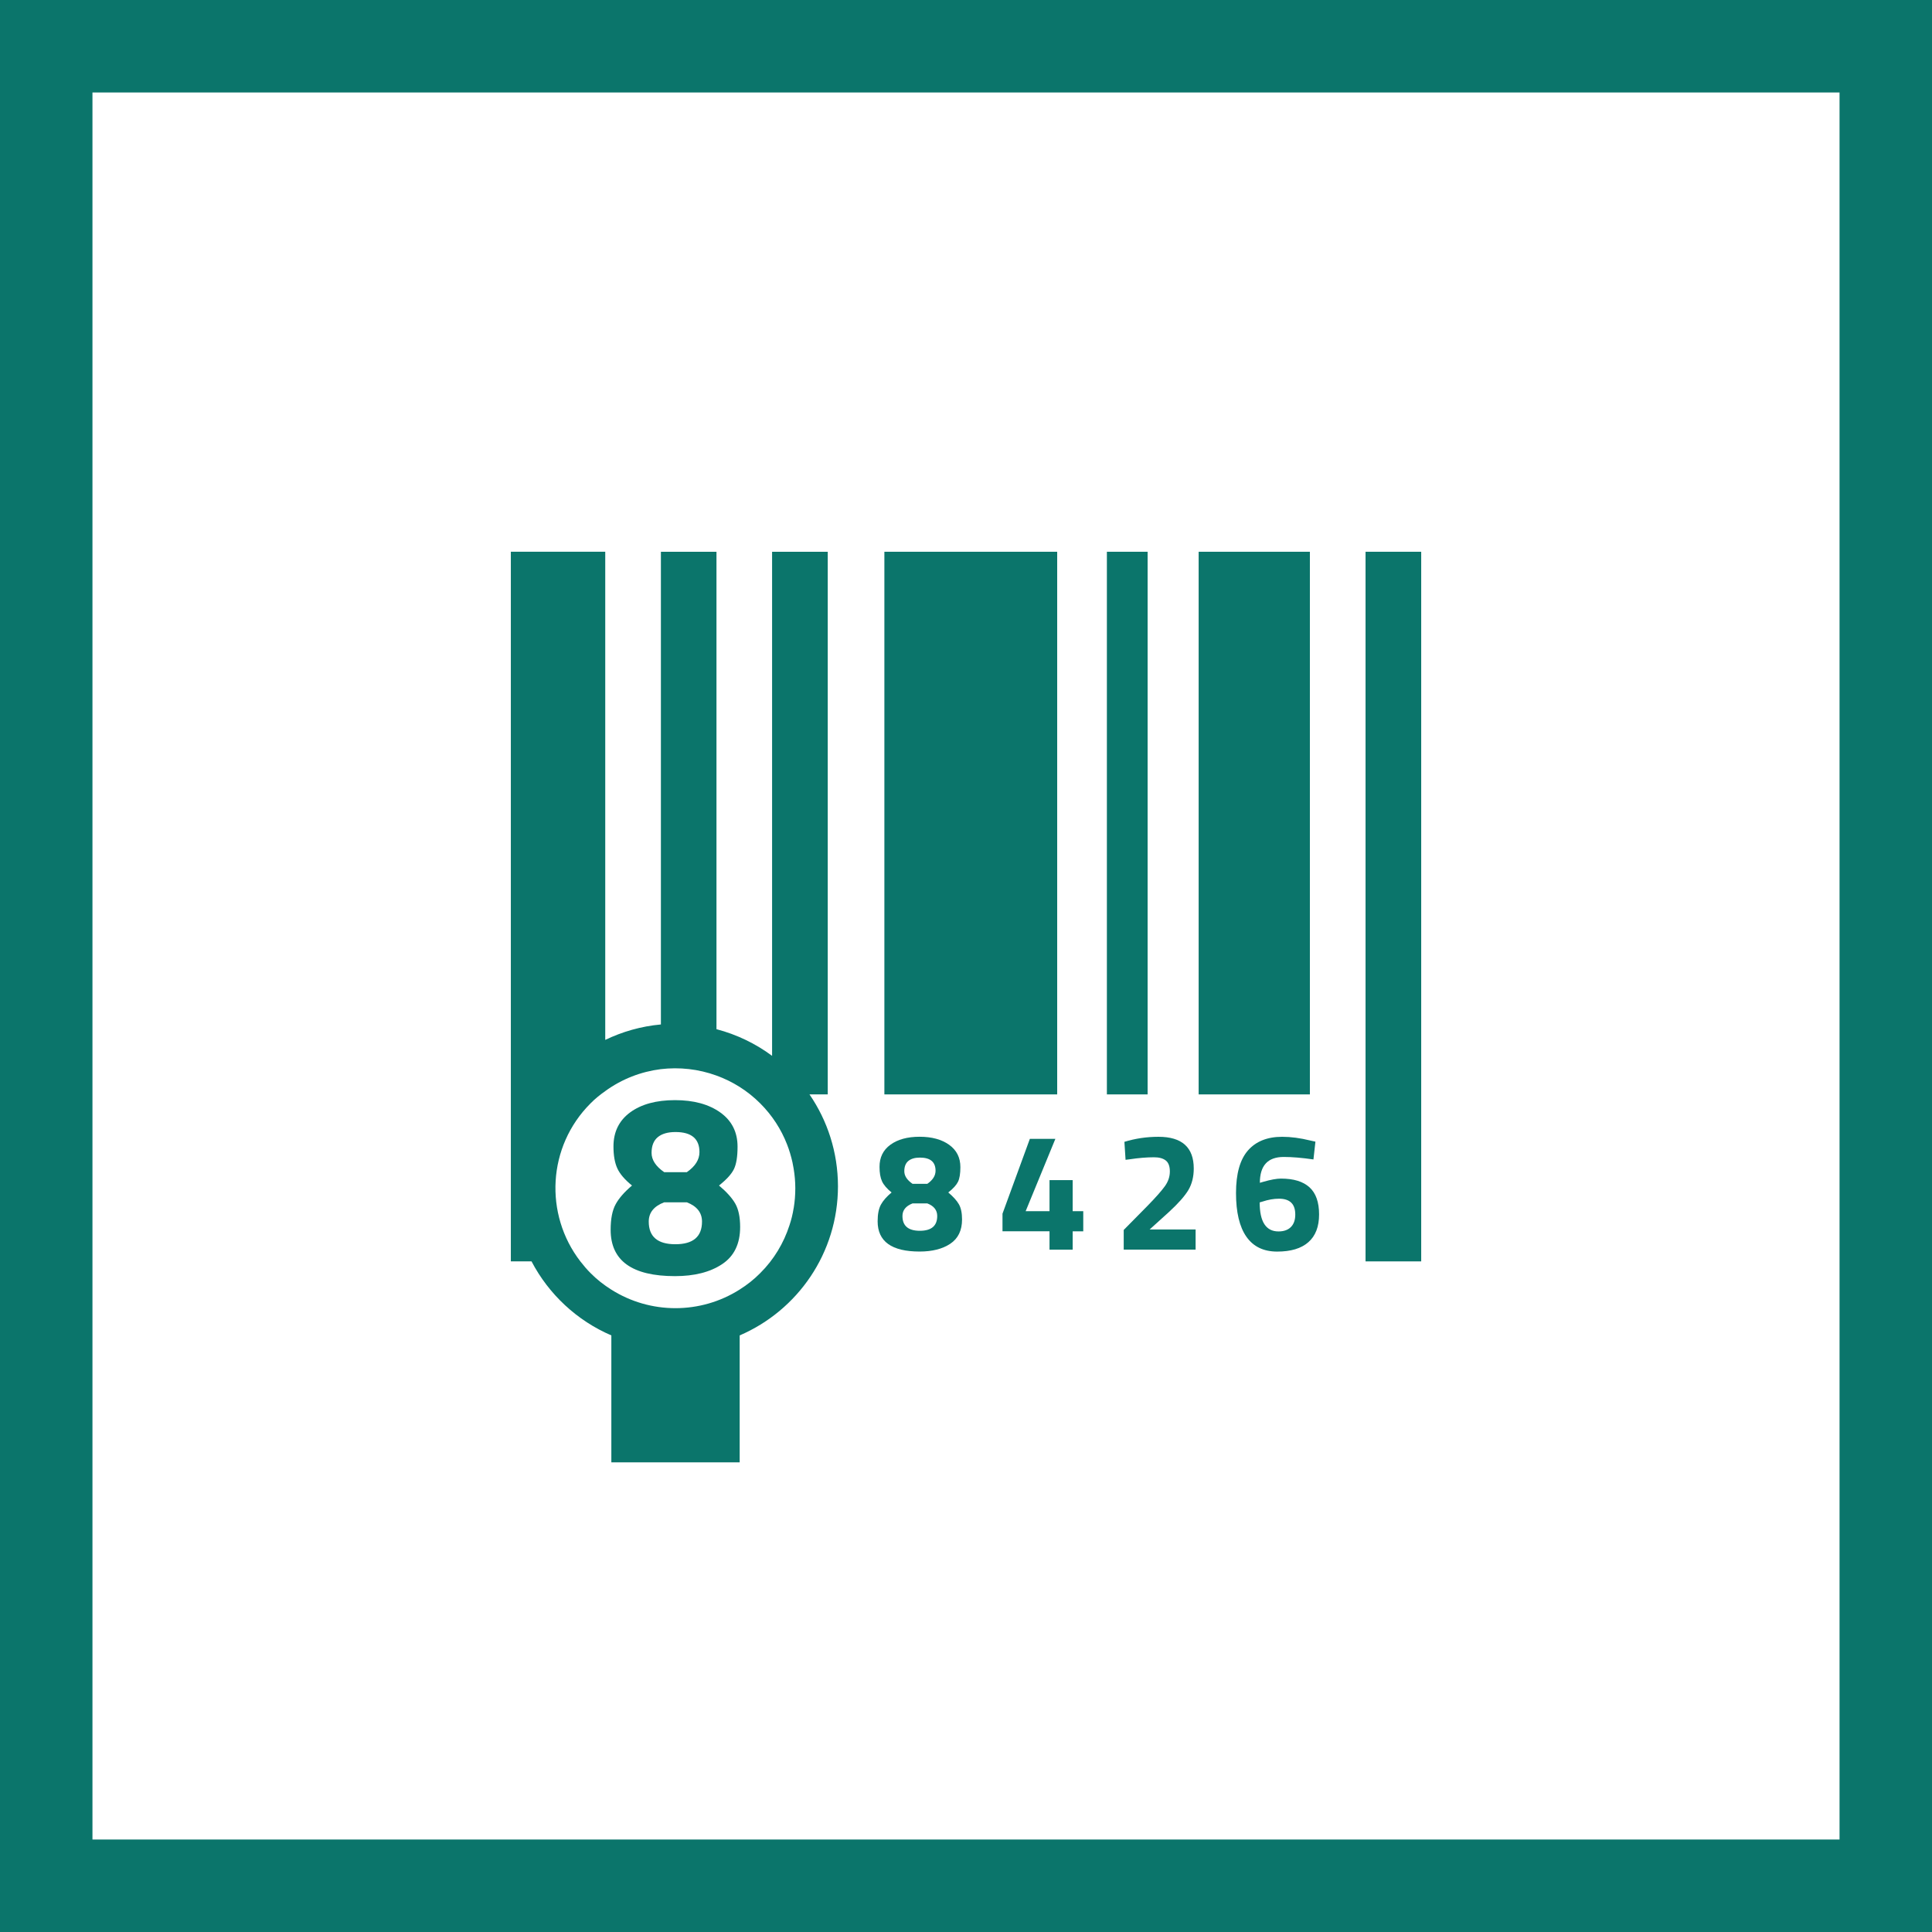 <?xml version="1.0" encoding="utf-8"?>
<!-- Generator: Adobe Illustrator 28.3.0, SVG Export Plug-In . SVG Version: 6.00 Build 0)  -->
<svg version="1.1" id="Ebene_1" xmlns="http://www.w3.org/2000/svg" xmlns:xlink="http://www.w3.org/1999/xlink" x="0px" y="0px"
	 viewBox="0 0 417.91 417.91" style="enable-background:new 0 0 417.91 417.91;" xml:space="preserve">
<style type="text/css">
	.st0{fill:#0B756B;}
</style>
<g>
	<path class="st0" d="M397.91,20v377.91H20V20H397.91 M417.91,0H0v417.91h417.91V0L417.91,0z"/>
	<g>
		<rect x="259.28" y="119.35" class="st0" width="24.06" height="117.38"/>
		<rect x="295.38" y="119.35" class="st0" width="12.04" height="153.5"/>
		<rect x="191.3" y="119.35" class="st0" width="37.38" height="117.38"/>
		<rect x="239.43" y="119.35" class="st0" width="8.81" height="117.38"/>
		<g>
			<path class="st0" d="M192.6,247.62c1.57-1.15,3.68-1.73,6.32-1.73c2.64,0,4.77,0.58,6.39,1.74c1.62,1.16,2.43,2.77,2.43,4.83
				c0,1.4-0.17,2.46-0.51,3.16c-0.34,0.7-1.04,1.48-2.11,2.32c1.06,0.9,1.83,1.74,2.29,2.54c0.46,0.8,0.69,1.9,0.69,3.3
				c0,2.37-0.85,4.12-2.54,5.25c-1.69,1.13-3.91,1.69-6.64,1.69c-6.05,0-9.08-2.18-9.08-6.54c0-1.55,0.24-2.75,0.71-3.61
				c0.47-0.86,1.24-1.74,2.31-2.63c-1.02-0.82-1.71-1.63-2.07-2.41c-0.36-0.79-0.54-1.82-0.54-3.1
				C190.24,250.37,191.02,248.77,192.6,247.62z M195.21,263.03c0,2.13,1.25,3.2,3.76,3.2c2.51,0,3.76-1.07,3.76-3.2
				c0-1.26-0.71-2.17-2.14-2.72h-3.2C195.94,260.87,195.21,261.78,195.21,263.03z M198.99,250.4c-1.09,0-1.92,0.24-2.51,0.73
				c-0.58,0.48-0.87,1.22-0.87,2.22s0.59,1.9,1.78,2.72h3.2c1.19-0.82,1.78-1.77,1.78-2.83C202.36,251.34,201.24,250.4,198.99,250.4
				z"/>
		</g>
		<g>
			<path class="st0" d="M136.32,240.61c2.41-1.76,5.64-2.64,9.69-2.64c4.04,0,7.31,0.89,9.8,2.67c2.49,1.78,3.73,4.25,3.73,7.4
				c0,2.15-0.26,3.77-0.78,4.84c-0.52,1.08-1.6,2.26-3.23,3.56c1.63,1.37,2.8,2.67,3.51,3.9c0.7,1.22,1.06,2.91,1.06,5.07
				c0,3.64-1.3,6.32-3.9,8.04c-2.6,1.73-5.99,2.59-10.19,2.59c-9.28,0-13.92-3.34-13.92-10.02c0-2.37,0.36-4.22,1.09-5.54
				c0.72-1.32,1.9-2.66,3.53-4.04c-1.56-1.26-2.62-2.5-3.17-3.7c-0.56-1.21-0.84-2.79-0.84-4.76
				C132.7,244.84,133.91,242.38,136.32,240.61z M140.33,264.24c0,3.27,1.92,4.9,5.76,4.9s5.76-1.63,5.76-4.9
				c0-1.93-1.09-3.32-3.28-4.17h-4.9C141.44,260.92,140.33,262.31,140.33,264.24z M146.12,244.87c-1.67,0-2.95,0.37-3.84,1.11
				c-0.89,0.74-1.34,1.87-1.34,3.4c0,1.52,0.91,2.91,2.73,4.17h4.9c1.82-1.26,2.73-2.71,2.73-4.34
				C151.3,246.32,149.57,244.87,146.12,244.87z"/>
		</g>
		<g>
			<path class="st0" d="M227.02,270.3v-3.96h-10.17v-3.81l5.92-16.19h5.52l-6.43,15.65h5.16v-6.72h5.01v6.72h2.29v4.36h-2.29v3.96
				H227.02z"/>
		</g>
		<g>
			<path class="st0" d="M258.61,270.3h-15.54v-4.25l5.12-5.19c1.82-1.86,3.08-3.29,3.79-4.28c0.71-0.99,1.07-2.05,1.07-3.18
				c0-1.13-0.3-1.92-0.89-2.38c-0.59-0.46-1.43-0.69-2.52-0.69c-1.62,0-3.39,0.15-5.3,0.44l-0.87,0.11l-0.25-3.89
				c2.37-0.73,4.83-1.09,7.37-1.09c5.08,0,7.63,2.29,7.63,6.86c0,1.79-0.39,3.34-1.16,4.65c-0.78,1.31-2.18,2.89-4.21,4.76
				l-4.18,3.78h9.95V270.3z"/>
		</g>
		<g>
			<path class="st0" d="M284.11,250.8c-2.47-0.36-4.61-0.54-6.43-0.54c-3.44,0-5.16,1.86-5.16,5.59l0.76-0.22
				c1.6-0.46,2.87-0.69,3.81-0.69c2.74,0,4.79,0.63,6.17,1.89c1.38,1.26,2.07,3.21,2.07,5.86c0,2.65-0.77,4.65-2.32,6.01
				c-1.55,1.36-3.79,2.03-6.74,2.03s-5.16-1.07-6.66-3.21c-1.5-2.14-2.25-5.3-2.25-9.46c0-4.16,0.86-7.23,2.58-9.2
				c1.72-1.97,4.19-2.96,7.41-2.96c1.89,0,3.91,0.27,6.06,0.8l1.13,0.25L284.11,250.8z M276.66,259.29c-1.14,0-2.32,0.21-3.56,0.62
				l-0.62,0.18c0,4.19,1.36,6.28,4.07,6.28c1.16,0,2.06-0.32,2.69-0.96c0.63-0.64,0.94-1.54,0.94-2.7
				C280.18,260.43,279.01,259.29,276.66,259.29z"/>
		</g>
		<path class="st0" d="M175.1,236.73h3.95V119.35h-12.04v109.04c-3.55-2.64-7.63-4.61-12.03-5.77V119.35h-12.02V221.6
			c-4.29,0.39-8.34,1.56-12.04,3.34v-105.6H110.5v153.5h4.47c3.73,7.13,9.84,12.83,17.27,16.02v21.1v2.44v3.92h27.76v-3.92v-2.44
			v-21.1c12.51-5.38,21.26-17.8,21.26-32.27C181.25,249.22,178.98,242.39,175.1,236.73z M171.69,261.29l-0.02,0.07
			c-0.2,1.27-0.5,2.5-0.91,3.71c-1.22,3.77-3.31,7.33-6.31,10.31c-1.38,1.4-2.88,2.57-4.47,3.57c-8.45,5.36-19.3,5.36-27.76,0
			c-1.59-1-3.11-2.18-4.48-3.57c-0.8-0.8-1.53-1.66-2.21-2.54c-7.84-10.18-7.13-24.84,2.21-34.17c0.98-1,2.06-1.86,3.16-2.64
			c3.63-2.65,7.77-4.22,12.02-4.76c4.05-0.48,8.16-0.03,12.04,1.38c3.46,1.25,6.71,3.25,9.48,6.02c2.61,2.61,4.54,5.62,5.8,8.86
			c0.5,1.27,0.88,2.57,1.18,3.9c0.09,0.42,0.18,0.89,0.25,1.34C172.15,255.59,172.15,258.47,171.69,261.29z"/>
	</g>
</g>
</svg>
